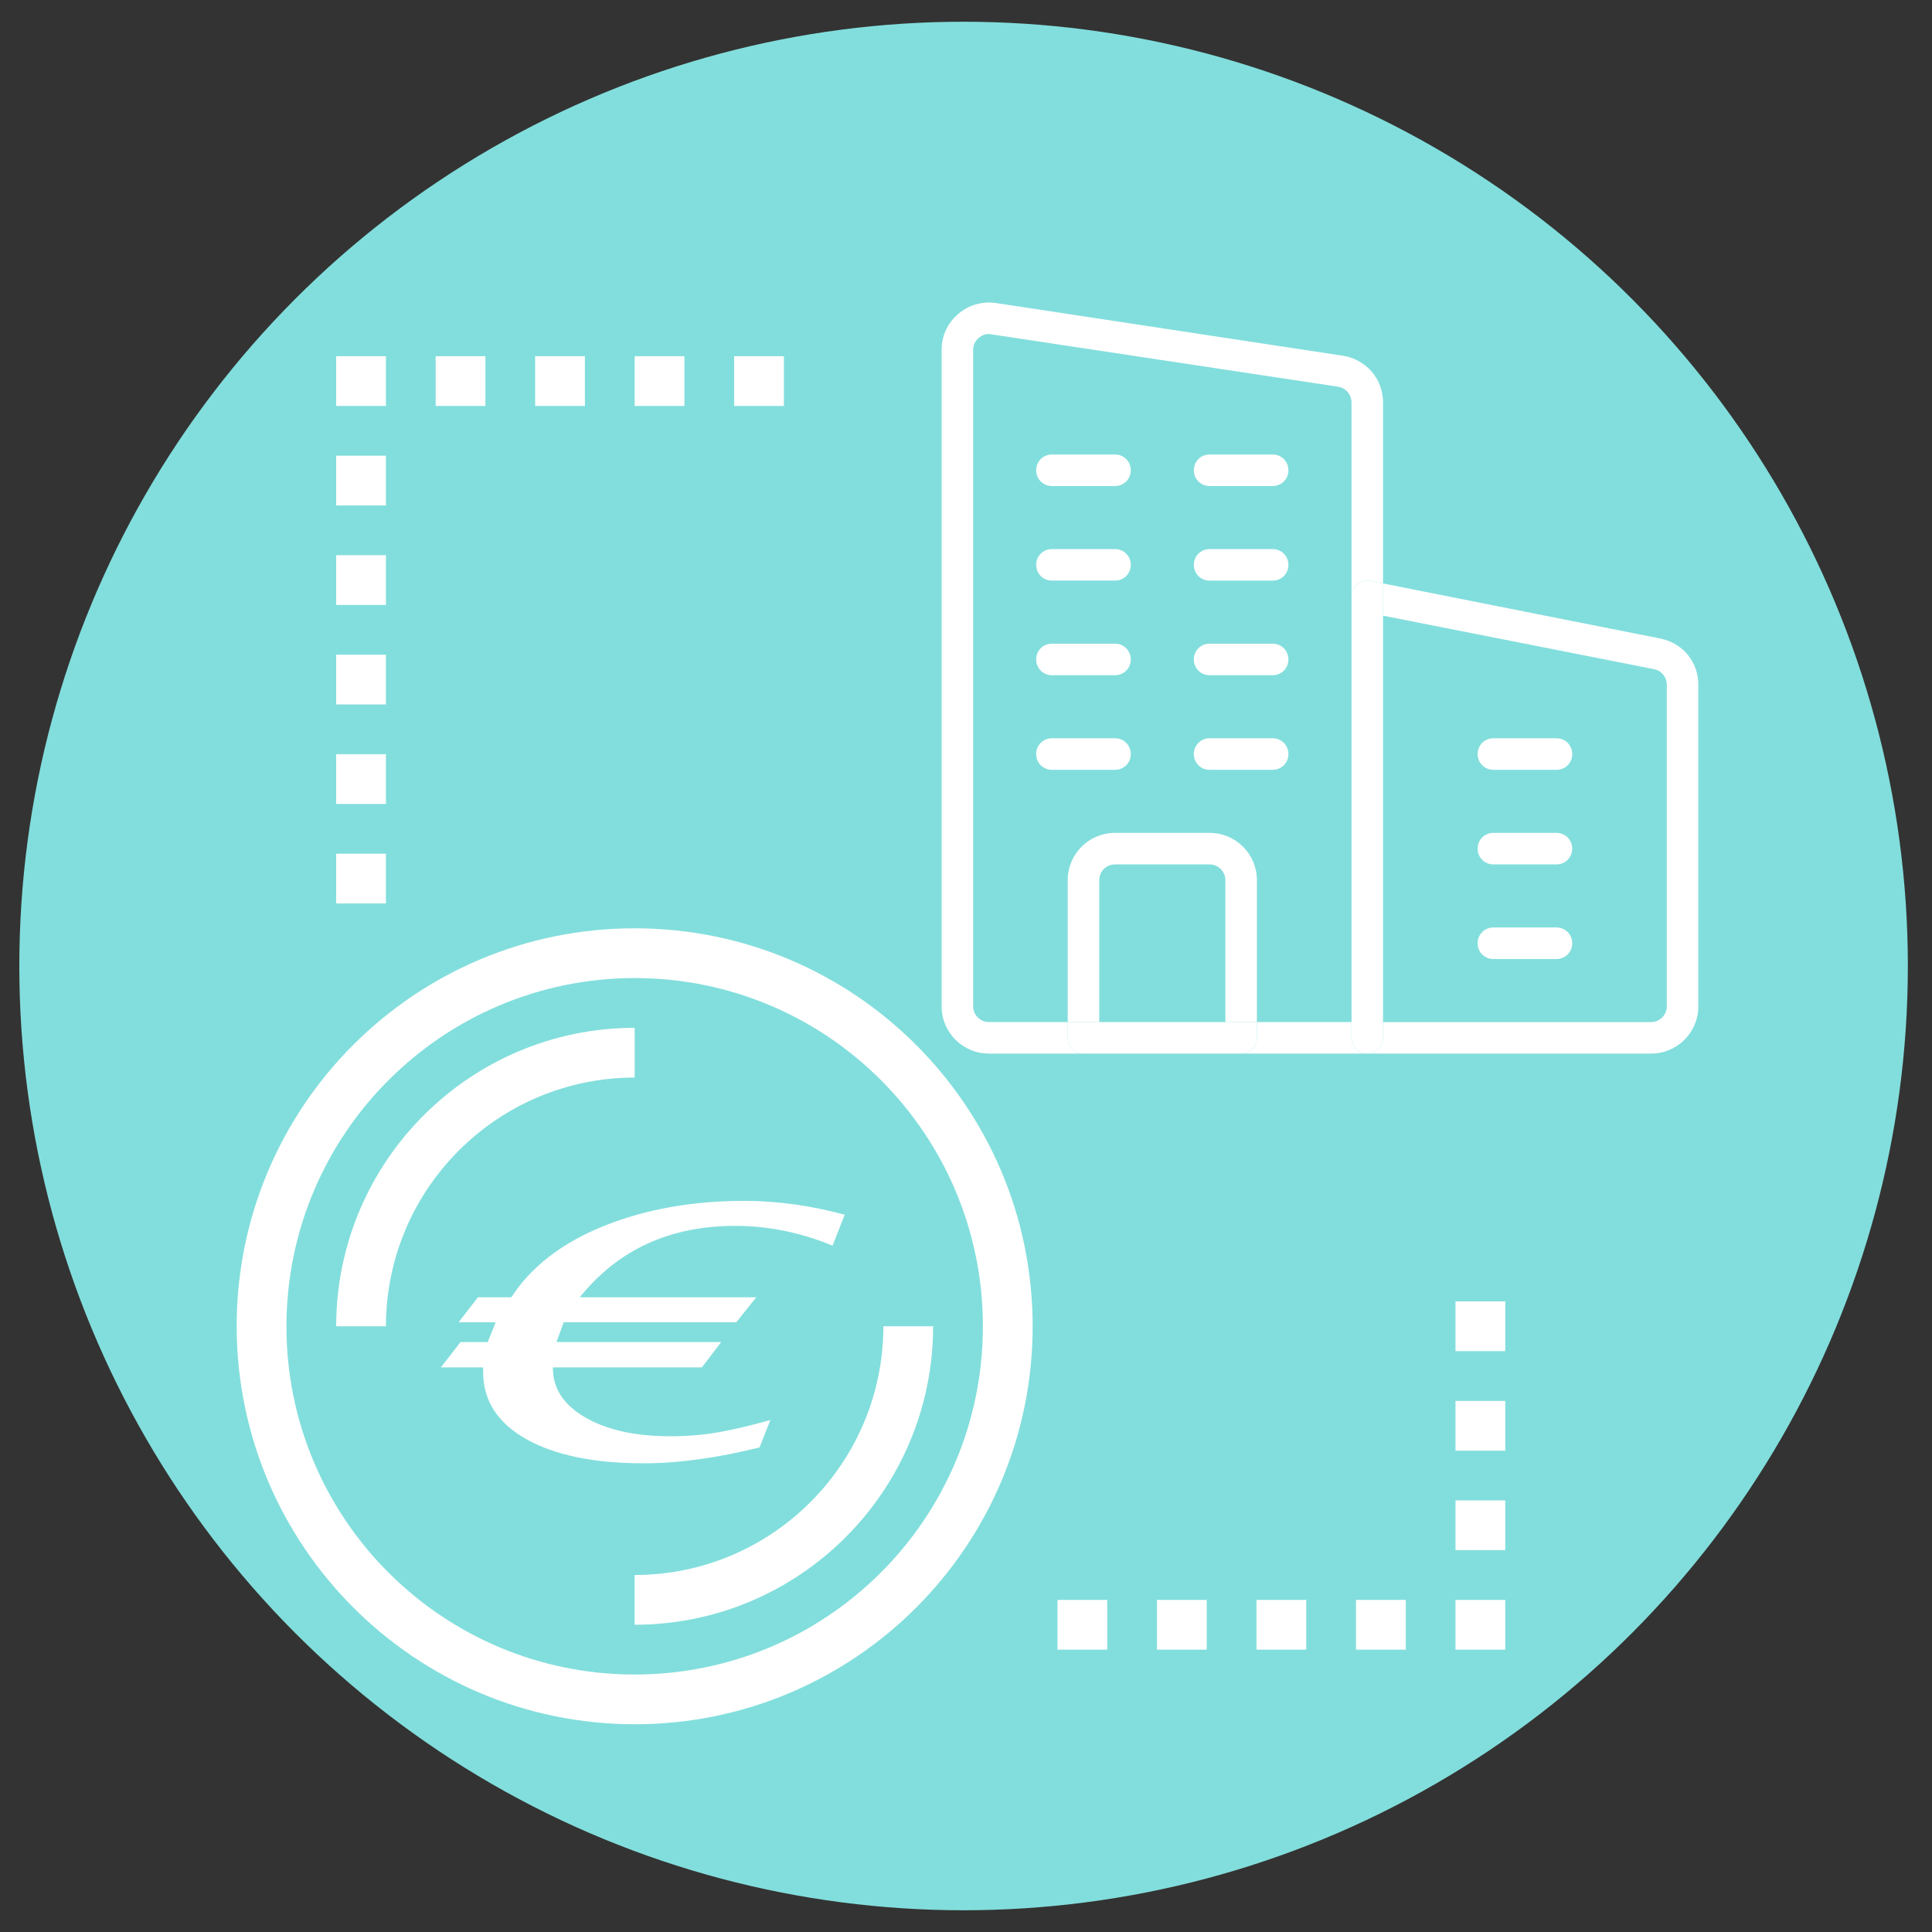 <?xml version="1.0" encoding="utf-8"?>
<!-- Generator: Adobe Illustrator 16.0.0, SVG Export Plug-In . SVG Version: 6.00 Build 0)  -->
<!DOCTYPE svg PUBLIC "-//W3C//DTD SVG 1.1//EN" "http://www.w3.org/Graphics/SVG/1.1/DTD/svg11.dtd">
<svg version="1.1" id="Calque_1" xmlns="http://www.w3.org/2000/svg" xmlns:xlink="http://www.w3.org/1999/xlink" x="0px" y="0px"
	 width="100px" height="100px" viewBox="0 0 100 100" enable-background="new 0 0 100 100" xml:space="preserve">
<rect x="0" y="0" width="100" height="100" fill="#333333" stroke="none"/>
<circle fill="#82DEDC" cx="49.875" cy="50" r="48.875"/>
<g>
</g>
<g>
</g>
<g>
	<g>
		<g>
			<path fill="#FFFFFF" d="M32.85,48.049c-11.377,0-20.6,9.222-20.6,20.6c0.014,11.37,9.228,20.586,20.6,20.599
				c11.376,0,20.6-9.223,20.6-20.599C53.449,57.271,44.226,48.049,32.85,48.049z M32.85,86.673c-9.955,0-18.024-8.069-18.024-18.023
				c0.01-9.951,8.074-18.015,18.024-18.026c9.955,0,18.024,8.071,18.024,18.026C50.874,78.604,42.804,86.673,32.85,86.673z"/>
		</g>
	</g>
	<g>
		<g>
			<path fill="#FFFFFF" d="M17.4,68.649h2.575c0.008-7.108,5.768-12.867,12.875-12.876v-2.574
				C24.321,53.208,17.409,60.12,17.4,68.649z"/>
		</g>
	</g>
	<g>
		<g>
			<path fill="#FFFFFF" d="M45.724,68.649c-0.008,7.106-5.768,12.866-12.875,12.874v2.574c8.529-0.009,15.44-6.92,15.45-15.448
				H45.724z"/>
		</g>
	</g>
	<g>
		<g>
			<rect x="32.85" y="18.437" fill="#FFFFFF" width="2.575" height="2.575"/>
		</g>
	</g>
	<g>
		<g>
			<rect x="38" y="18.437" fill="#FFFFFF" width="2.575" height="2.575"/>
		</g>
	</g>
	<g>
		<g>
			<rect x="27.7" y="18.437" fill="#FFFFFF" width="2.575" height="2.575"/>
		</g>
	</g>
	<g>
		<g>
			<rect x="22.55" y="18.437" fill="#FFFFFF" width="2.575" height="2.575"/>
		</g>
	</g>
	<g>
		<g>
			<rect x="17.4" y="18.437" fill="#FFFFFF" width="2.575" height="2.575"/>
		</g>
	</g>
	<g>
		<g>
			<rect x="17.4" y="23.587" fill="#FFFFFF" width="2.575" height="2.575"/>
		</g>
	</g>
	<g>
		<g>
			<rect x="17.4" y="28.737" fill="#FFFFFF" width="2.575" height="2.575"/>
		</g>
	</g>
	<g>
		<g>
			<rect x="17.4" y="33.887" fill="#FFFFFF" width="2.575" height="2.575"/>
		</g>
	</g>
	<g>
		<g>
			<rect x="17.4" y="39.037" fill="#FFFFFF" width="2.575" height="2.575"/>
		</g>
	</g>
	<g>
		<g>
			<rect x="17.4" y="44.187" fill="#FFFFFF" width="2.575" height="2.575"/>
		</g>
	</g>
	<g>
		<g>
			<rect x="65.036" y="82.811" fill="#FFFFFF" width="2.575" height="2.575"/>
		</g>
	</g>
	<g>
		<g>
			<rect x="70.186" y="82.811" fill="#FFFFFF" width="2.576" height="2.575"/>
		</g>
	</g>
	<g>
		<g>
			<rect x="75.336" y="82.811" fill="#FFFFFF" width="2.575" height="2.575"/>
		</g>
	</g>
	<g>
		<g>
			<rect x="75.336" y="77.661" fill="#FFFFFF" width="2.575" height="2.574"/>
		</g>
	</g>
	<g>
		<g>
			<rect x="75.336" y="72.511" fill="#FFFFFF" width="2.575" height="2.575"/>
		</g>
	</g>
	<g>
		<g>
			<rect x="75.336" y="67.36" fill="#FFFFFF" width="2.575" height="2.575"/>
		</g>
	</g>
	<g>
		<g>
			<rect x="59.887" y="82.811" fill="#FFFFFF" width="2.574" height="2.575"/>
		</g>
	</g>
	<g>
		<g>
			<rect x="54.736" y="82.811" fill="#FFFFFF" width="2.575" height="2.575"/>
		</g>
	</g>
	<g>
	</g>
	<g>
	</g>
	<g>
	</g>
	<g>
	</g>
	<g>
	</g>
	<g>
	</g>
	<g>
	</g>
	<g>
	</g>
	<g>
	</g>
	<g>
	</g>
	<g>
	</g>
	<g>
	</g>
	<g>
	</g>
	<g>
	</g>
	<g>
	</g>
	<g>
		<g id="XMLID_1_">
			<path fill="#FFFFFF" d="M71.585,30.2l14.378,2.856c1.159,0.245,1.942,1.224,1.942,2.383v16.647c0,1.354-1.093,2.448-2.447,2.448
				H70.769c0.458,0,0.816-0.358,0.816-0.815v-0.816h13.873c0.44,0,0.815-0.359,0.815-0.816V35.439c0-0.375-0.261-0.718-0.637-0.799
				l-14.052-2.774V30.2z"/>
			<path fill="#FFFFFF" d="M80.562,38.213c0.457,0,0.816,0.359,0.816,0.817c0,0.457-0.359,0.815-0.816,0.815h-3.264
				c-0.458,0-0.816-0.358-0.816-0.815c0-0.458,0.358-0.817,0.816-0.817H80.562z"/>
			<path fill="#FFFFFF" d="M80.562,43.11c0.457,0,0.816,0.359,0.816,0.816s-0.359,0.816-0.816,0.816h-3.264
				c-0.458,0-0.816-0.359-0.816-0.816s0.358-0.816,0.816-0.816H80.562z"/>
			<path fill="#FFFFFF" d="M80.562,48.006c0.457,0,0.816,0.359,0.816,0.816c0,0.458-0.359,0.817-0.816,0.817h-3.264
				c-0.458,0-0.816-0.359-0.816-0.817c0-0.457,0.358-0.816,0.816-0.816H80.562z"/>
			<path fill="#FFFFFF" d="M71.585,53.719c0,0.457-0.358,0.815-0.816,0.815c-0.456,0-0.815-0.358-0.815-0.815v-0.816V30.87
				c0-0.245,0.114-0.474,0.294-0.637c0.195-0.146,0.44-0.212,0.685-0.163l0.653,0.13v1.665v21.037V53.719z"/>
			<path fill="#FFFFFF" d="M69.953,52.902v0.816c0,0.457,0.359,0.815,0.815,0.815h-6.527c0.456,0,0.815-0.358,0.815-0.815v-0.816
				H69.953z"/>
			<path fill="#FFFFFF" d="M65.873,23.525c0.457,0,0.815,0.359,0.815,0.816s-0.358,0.816-0.815,0.816h-3.265
				c-0.456,0-0.815-0.359-0.815-0.816s0.359-0.816,0.815-0.816H65.873z"/>
			<path fill="#FFFFFF" d="M66.688,29.238c0,0.457-0.358,0.815-0.815,0.815h-3.265c-0.456,0-0.815-0.359-0.815-0.815
				c0-0.458,0.359-0.816,0.815-0.816h3.265C66.33,28.421,66.688,28.78,66.688,29.238z"/>
			<path fill="#FFFFFF" d="M65.873,33.317c0.457,0,0.815,0.359,0.815,0.816s-0.358,0.816-0.815,0.816h-3.265
				c-0.456,0-0.815-0.359-0.815-0.816s0.359-0.816,0.815-0.816H65.873z"/>
			<path fill="#FFFFFF" d="M65.873,38.213c0.457,0,0.815,0.359,0.815,0.817c0,0.457-0.358,0.815-0.815,0.815h-3.265
				c-0.456,0-0.815-0.358-0.815-0.815c0-0.458,0.359-0.817,0.815-0.817H65.873z"/>
			<path fill="#FFFFFF" d="M58.528,39.03c0,0.457-0.358,0.815-0.815,0.815h-3.265c-0.456,0-0.816-0.358-0.816-0.815
				c0-0.458,0.36-0.817,0.816-0.817h3.265C58.17,38.213,58.528,38.573,58.528,39.03z"/>
			<path fill="#FFFFFF" d="M57.713,23.525c0.457,0,0.815,0.359,0.815,0.816s-0.358,0.816-0.815,0.816h-3.265
				c-0.456,0-0.816-0.359-0.816-0.816s0.36-0.816,0.816-0.816H57.713z"/>
			<path fill="#FFFFFF" d="M57.713,28.421c0.457,0,0.815,0.359,0.815,0.816c0,0.457-0.358,0.815-0.815,0.815h-3.265
				c-0.456,0-0.816-0.359-0.816-0.815c0-0.458,0.36-0.816,0.816-0.816H57.713z"/>
			<path fill="#FFFFFF" d="M57.713,33.317c0.457,0,0.815,0.359,0.815,0.816s-0.358,0.816-0.815,0.816h-3.265
				c-0.456,0-0.816-0.359-0.816-0.816s0.36-0.816,0.816-0.816H57.713z"/>
			<path fill="#FFFFFF" d="M63.425,45.558c0-0.458-0.376-0.816-0.816-0.816h-4.896c-0.457,0-0.816,0.359-0.816,0.816v7.344h-1.632
				v-7.344c0-1.355,1.094-2.448,2.448-2.448h4.896c1.354,0,2.448,1.093,2.448,2.448v7.344h-1.632V45.558z"/>
			<path fill="#FFFFFF" d="M56.896,52.902h6.528h1.632v0.816c0,0.457-0.359,0.815-0.815,0.815h-8.16
				c-0.458,0-0.816-0.358-0.816-0.815v-0.816H56.896z"/>
			<path fill="#FFFFFF" d="M51.593,15.691l17.936,2.725c1.191,0.196,2.057,1.208,2.057,2.416V30.2l-0.653-0.13
				c-0.244-0.049-0.489,0.017-0.685,0.163c-0.18,0.163-0.294,0.392-0.294,0.637V20.832c0-0.408-0.294-0.75-0.686-0.815
				l-17.937-2.709c-0.049-0.017-0.099-0.017-0.147-0.017c-0.195,0-0.375,0.066-0.521,0.196c-0.196,0.163-0.293,0.375-0.293,0.62
				v33.979c0,0.457,0.375,0.816,0.815,0.816h4.081v0.816c0,0.457,0.358,0.815,0.816,0.815h-4.897c-1.354,0-2.447-1.094-2.447-2.448
				V18.107c0-0.718,0.31-1.404,0.865-1.861C50.157,15.773,50.875,15.577,51.593,15.691z"/>
		</g>
	</g>
	<g>
		<path fill="#FFFFFF" d="M26.466,67.148c1.028-1.588,2.622-2.816,4.78-3.687c2.158-0.869,4.583-1.304,7.272-1.304
			c1.695,0,3.429,0.238,5.203,0.717l-0.627,1.599c-1.661-0.681-3.339-1.022-5.034-1.022c-3.39,0-6.073,1.232-8.052,3.697h9.136
			l-1.034,1.293h-8.933l-0.373,1.022h8.526l-1,1.312h-7.712v0.035c0,1.058,0.559,1.91,1.679,2.559
			c1.118,0.647,2.587,0.972,4.407,0.972c0.859,0,1.672-0.066,2.441-0.2s1.678-0.347,2.729-0.639l-0.559,1.416
			c-2.204,0.547-4.204,0.822-6,0.822c-2.577,0-4.605-0.42-6.086-1.258c-1.48-0.837-2.22-1.991-2.22-3.463v-0.244h-2.187l1.017-1.312
			h1.424v-0.052l0.374-0.918v-0.053h-1.899l1-1.293H26.466z"/>
	</g>
</g>
</svg>
